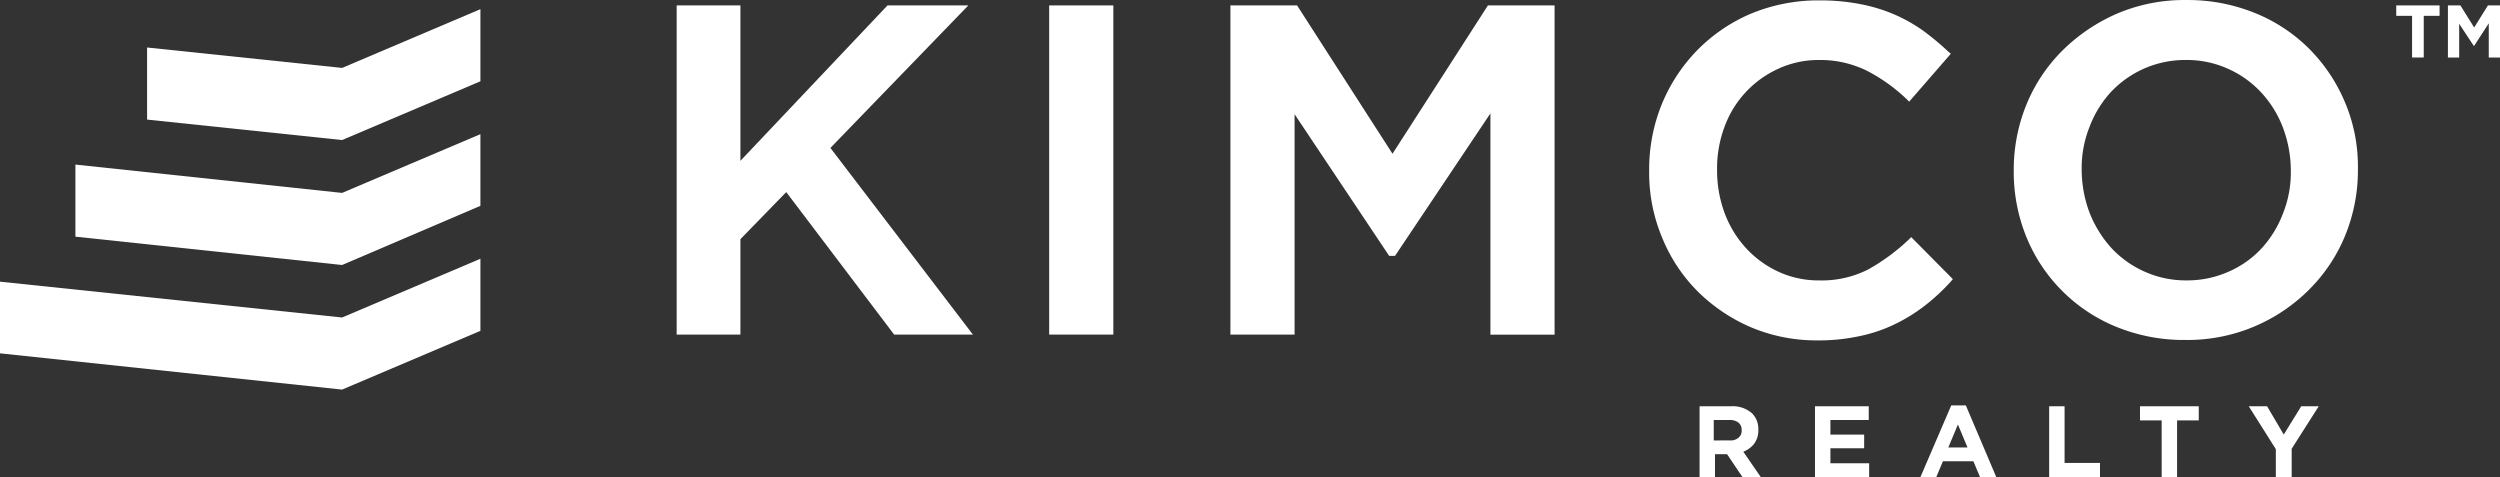 <svg xmlns="http://www.w3.org/2000/svg" width="220.089" height="42" viewBox="0 0 220.089 42"><rect x="0" y="0" width="220.089" height="42" fill="#333333" stroke="none"/><g id="kimco-realty_white" transform="translate(-26.7 -268.3)"><path id="Path_107" data-name="Path 107" d="M79.167,275.672,62,273.875v6.346l17.167,1.8,12.178-5.172V270.5Z" transform="translate(-22.351 -1.393)" fill="#fff"></path><path id="Path_108" data-name="Path 108" d="M68.276,305.672,44.8,303.178v6.346l23.476,2.494,12.178-5.209V300.5Z" transform="translate(-11.461 -20.389)" fill="#fff"></path><path id="Path_109" data-name="Path 109" d="M56.816,335.572,26.7,332.418v6.309l30.116,3.191,12.178-5.172V330.4Z" transform="translate(0 -39.321)" fill="#fff"></path><path id="Path_110" data-name="Path 110" d="M214.777,269.6h-7.116l-12.949,13.682V269.6H189.1v28.978h5.612v-8.4l4.035-4.145,9.5,12.545h6.933l-12.545-16.433Z" transform="translate(-102.829 -0.823)" fill="#fff"></path><rect id="Rectangle_196" data-name="Rectangle 196" width="5.649" height="28.978" transform="translate(119.064 268.777)" fill="#fff"></rect><path id="Path_111" data-name="Path 111" d="M336.269,282.659l-8.4-13.059H322v28.978h5.649v-19.4l8.327,12.472h.514l8.4-12.545v19.478h5.649V269.6h-5.869Z" transform="translate(-186.98 -0.823)" fill="#fff"></path><g id="Group_311" data-name="Group 311" transform="translate(171.885 268.3)"><path id="Path_112" data-name="Path 112" d="M445.353,289.455a17.663,17.663,0,0,1-3.595,2.641,9.048,9.048,0,0,1-4.292.954,8.434,8.434,0,0,1-3.595-.77,9.007,9.007,0,0,1-2.861-2.091,9.384,9.384,0,0,1-1.871-3.081,10.771,10.771,0,0,1-.66-3.778v-.073a10.423,10.423,0,0,1,.66-3.742,8.992,8.992,0,0,1,4.732-5.1,8.434,8.434,0,0,1,3.595-.77,9.316,9.316,0,0,1,4.145.917,15.061,15.061,0,0,1,3.521,2.494l.257.257,3.668-4.218-.257-.22a24.424,24.424,0,0,0-2.164-1.8,14.126,14.126,0,0,0-2.531-1.431,14.43,14.43,0,0,0-3.008-.917,18.434,18.434,0,0,0-3.595-.33,15.482,15.482,0,0,0-6.052,1.174,14.654,14.654,0,0,0-4.732,3.228,14.915,14.915,0,0,0-3.118,4.769,15.231,15.231,0,0,0-1.1,5.8v.073a14.765,14.765,0,0,0,1.137,5.832A14.366,14.366,0,0,0,426.755,294a15.154,15.154,0,0,0,4.659,3.155,14.837,14.837,0,0,0,5.869,1.174,16.92,16.92,0,0,0,3.7-.367,13.223,13.223,0,0,0,3.081-1.027,14.971,14.971,0,0,0,2.641-1.614,17.846,17.846,0,0,0,2.311-2.128l.22-.257-3.668-3.7Z" transform="translate(-422.5 -268.363)" fill="#fff"></path><path id="Path_113" data-name="Path 113" d="M539.2,277.4a14.753,14.753,0,0,0-3.118-4.732,14.331,14.331,0,0,0-4.769-3.191,15.719,15.719,0,0,0-6.126-1.174,15.091,15.091,0,0,0-6.126,1.211,15.69,15.69,0,0,0-4.805,3.265,14.427,14.427,0,0,0-3.155,4.769A15.182,15.182,0,0,0,510,283.3v.073a15.183,15.183,0,0,0,1.1,5.759,14.408,14.408,0,0,0,7.887,7.923,15.719,15.719,0,0,0,6.126,1.174,15.107,15.107,0,0,0,10.931-4.475,14.425,14.425,0,0,0,3.155-4.769,15.182,15.182,0,0,0,1.1-5.759v-.073a14.509,14.509,0,0,0-1.1-5.759m-13.976,15.59a8.814,8.814,0,0,1-3.7-.77,8.916,8.916,0,0,1-2.935-2.091,10.138,10.138,0,0,1-1.907-3.081,10.792,10.792,0,0,1-.7-3.778v-.073a9.7,9.7,0,0,1,.7-3.742,9.455,9.455,0,0,1,1.871-3.045,8.974,8.974,0,0,1,6.6-2.824,8.816,8.816,0,0,1,3.7.77,8.918,8.918,0,0,1,2.934,2.091,9.473,9.473,0,0,1,1.908,3.081,10.8,10.8,0,0,1,.7,3.778v.073a9.7,9.7,0,0,1-.7,3.742,9.454,9.454,0,0,1-1.871,3.045,8.67,8.67,0,0,1-2.9,2.054,8.936,8.936,0,0,1-3.7.77" transform="translate(-477.904 -268.3)" fill="#fff"></path></g><path id="Path_114" data-name="Path 114" d="M603.194,270.517H601.8V269.6h3.815v.917h-1.394v3.668h-1.027Z" transform="translate(-364.145 -0.823)" fill="#fff"></path><path id="Path_115" data-name="Path 115" d="M617.721,269.6l-1.21,1.944L615.3,269.6h-1.1v4.585h.99v-2.971l1.284,1.944h.037l1.284-1.981v3.008h.99V269.6Z" transform="translate(-371.996 -0.823)" fill="#fff"></path><g id="Group_312" data-name="Group 312" transform="translate(176.25 303.991)"><path id="Path_116" data-name="Path 116" d="M434.4,365.8h2.861a2.579,2.579,0,0,1,1.834.624,1.935,1.935,0,0,1,.55,1.431h0a1.94,1.94,0,0,1-.367,1.247,2.224,2.224,0,0,1-.954.7l1.541,2.238h-1.614l-1.357-2.017h-1.064v2.017h-1.357V365.8Zm2.751,3.008a1.034,1.034,0,0,0,.77-.257.785.785,0,0,0,.257-.66h0a.806.806,0,0,0-.293-.66,1.247,1.247,0,0,0-.807-.22H435.72v1.8Z" transform="translate(-434.4 -365.727)" fill="#fff"></path><path id="Path_117" data-name="Path 117" d="M462.3,365.8h4.732v1.211h-3.375v1.284h2.971V369.5h-2.971v1.321h3.411v1.21H462.3Z" transform="translate(-452.066 -365.727)" fill="#fff"></path><path id="Path_118" data-name="Path 118" d="M490.314,365.6H491.6l2.678,6.309h-1.43l-.587-1.394h-2.678l-.587,1.394H487.6Zm1.431,3.7-.844-2.018-.844,2.018Z" transform="translate(-468.085 -365.6)" fill="#fff"></path><path id="Path_119" data-name="Path 119" d="M518.5,365.8h1.357v4.989h3.118v1.247H518.5Z" transform="translate(-487.651 -365.727)" fill="#fff"></path><path id="Path_120" data-name="Path 120" d="M542.207,367.047H540.3V365.8h5.172v1.247h-1.907v4.989h-1.357Z" transform="translate(-501.454 -365.727)" fill="#fff"></path><path id="Path_121" data-name="Path 121" d="M568.784,369.578,566.4,365.8h1.614l1.467,2.494,1.541-2.494h1.541l-2.384,3.742v2.494h-1.394Z" transform="translate(-517.98 -365.727)" fill="#fff"></path></g></g></svg>